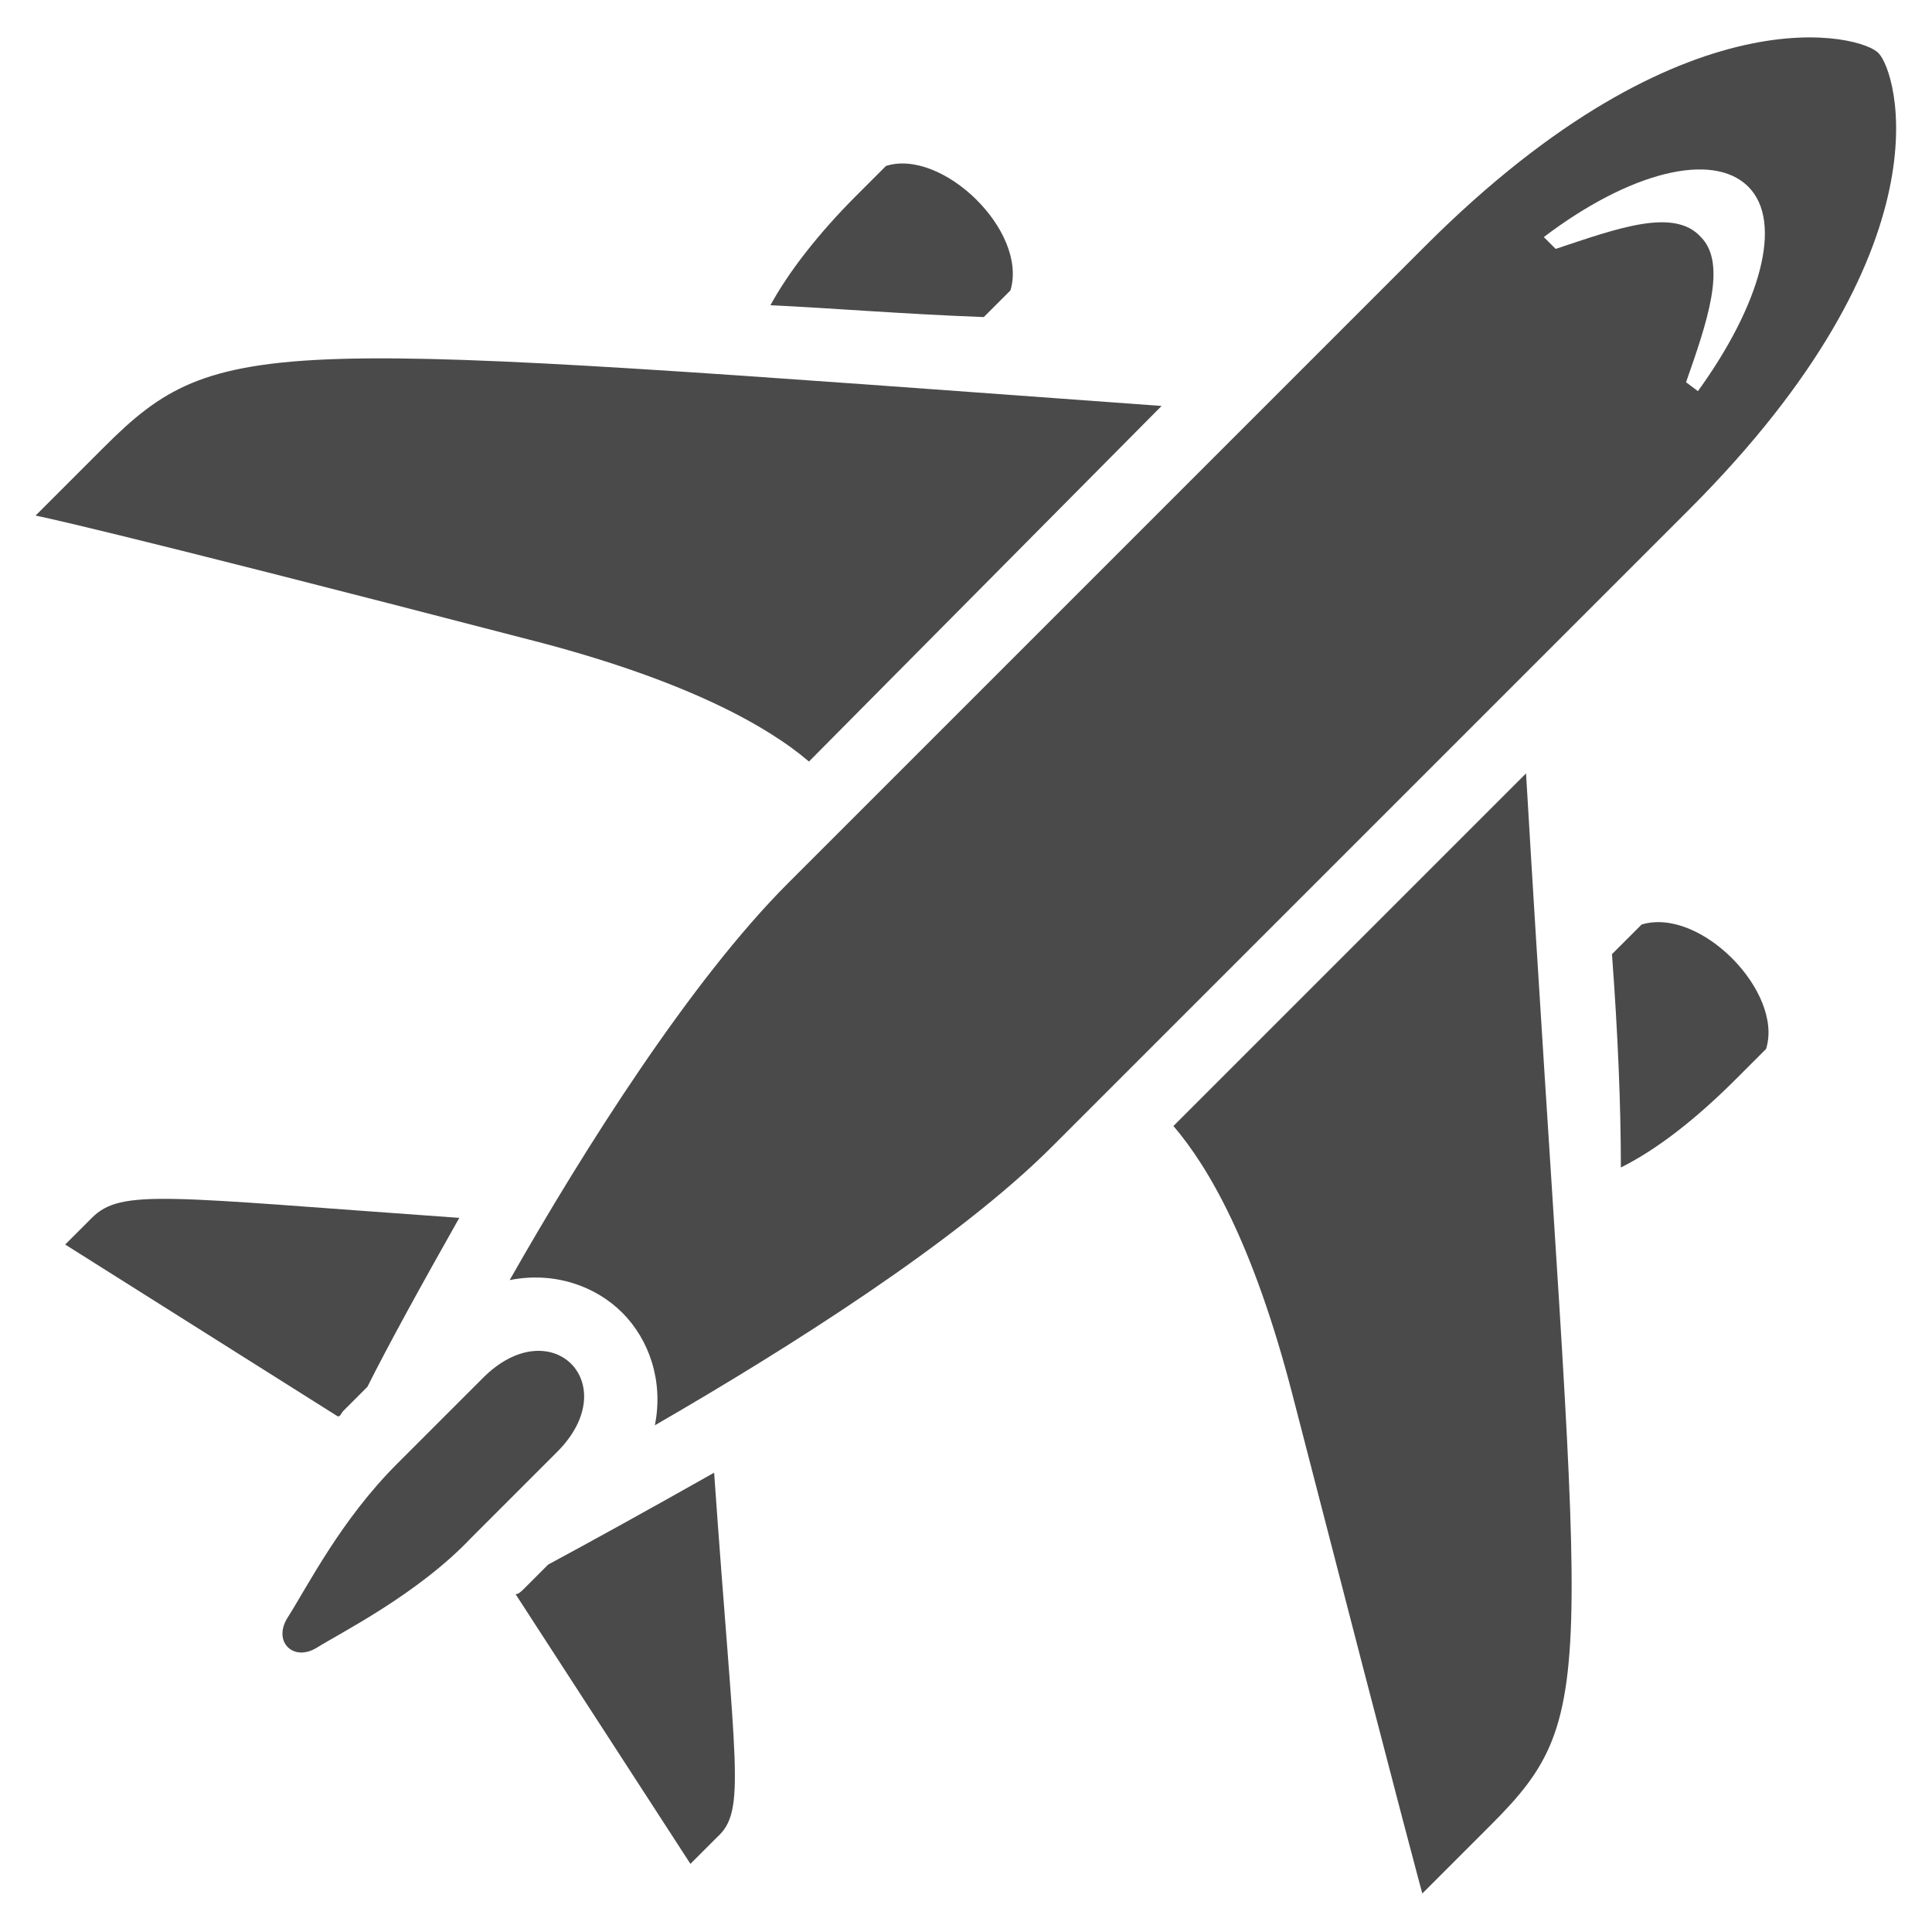 <?xml version="1.0" encoding="utf-8"?>
<!-- Generator: Adobe Illustrator 23.0.4, SVG Export Plug-In . SVG Version: 6.00 Build 0)  -->
<svg version="1.1" id="Ebene_1" xmlns="http://www.w3.org/2000/svg" xmlns:xlink="http://www.w3.org/1999/xlink" x="0px" y="0px"
	 viewBox="0 0 65.2 65.2" style="enable-background:new 0 0 65.2 65.2;" xml:space="preserve">
<style type="text/css">
	.st0{fill:#4A4A4A;}
</style>
<g>
	<path class="st0" d="M11.4,47.8L2.2,42l0.9-0.9c1-1,2.5-0.7,12.4,0c-1.3,2.3-2.4,4.3-3.1,5.7l-0.8,0.8
		C11.5,47.7,11.5,47.8,11.4,47.8L11.4,47.8z M51.5,26.1L39.6,38c1.2,1.4,2.7,4,4,9c4,15.5,4.4,16.9,4.4,16.9l2.3-2.3
		C54.2,57.7,53.3,56.7,51.5,26.1L51.5,26.1z M39.2,13.7C9,11.5,7.4,11.2,3.5,15.1l-2.3,2.3c0,0,1.7,0.3,17.1,4.3
		c4.9,1.3,7.6,2.8,9,4L39.2,13.7L39.2,13.7z M24.1,49.7c-2.3,1.3-4.3,2.4-5.6,3.1l-0.8,0.8c-0.1,0.1-0.2,0.2-0.3,0.2l5.9,9.1
		l0.9-0.9C25.2,61.1,24.8,59.7,24.1,49.7L24.1,49.7z M10.7,55.6c0.8-0.5,3.4-1.8,5.2-3.7l2.9-2.9c2.3-2.3-0.2-4.8-2.5-2.5l-2.9,2.9
		c-1.9,1.9-3,4.1-3.7,5.2C9.2,55.4,9.9,56.1,10.7,55.6L10.7,55.6z"/>
	<path class="st0" d="M54.4,32.2C54.4,32.2,54.5,32.2,54.4,32.2l1-1c2-0.6,4.8,2.3,4.2,4.2l-1,1c-1.4,1.4-2.7,2.4-3.9,3
		C54.7,37.3,54.6,34.9,54.4,32.2L54.4,32.2z M33.2,10.7l0.9-0.9c0.6-2-2.3-4.8-4.2-4.2l-1,1c-1.3,1.3-2.3,2.6-2.9,3.7
		C28.1,10.4,30.5,10.6,33.2,10.7L33.2,10.7z M57,17.2L35.5,38.7c-3.2,3.2-8.9,6.8-13.4,9.4c0.3-1.5-0.2-2.9-1.1-3.8
		c-0.9-0.9-2.3-1.4-3.8-1.1c2.5-4.4,6.1-10.1,9.4-13.4L48.1,8.3c8.8-8.8,14.8-7.1,15.3-6.5C64,2.4,65.9,8.3,57,17.2L57,17.2z
		 M57.3,13.2c2.1-2.9,2.9-5.7,1.7-6.9c-1.2-1.2-4-0.5-6.9,1.7l0.4,0.4c2.1-0.7,4-1.4,4.9-0.4c0.9,0.9,0.2,2.9-0.5,4.9L57.3,13.2
		L57.3,13.2z"/>
</g>
</svg>
